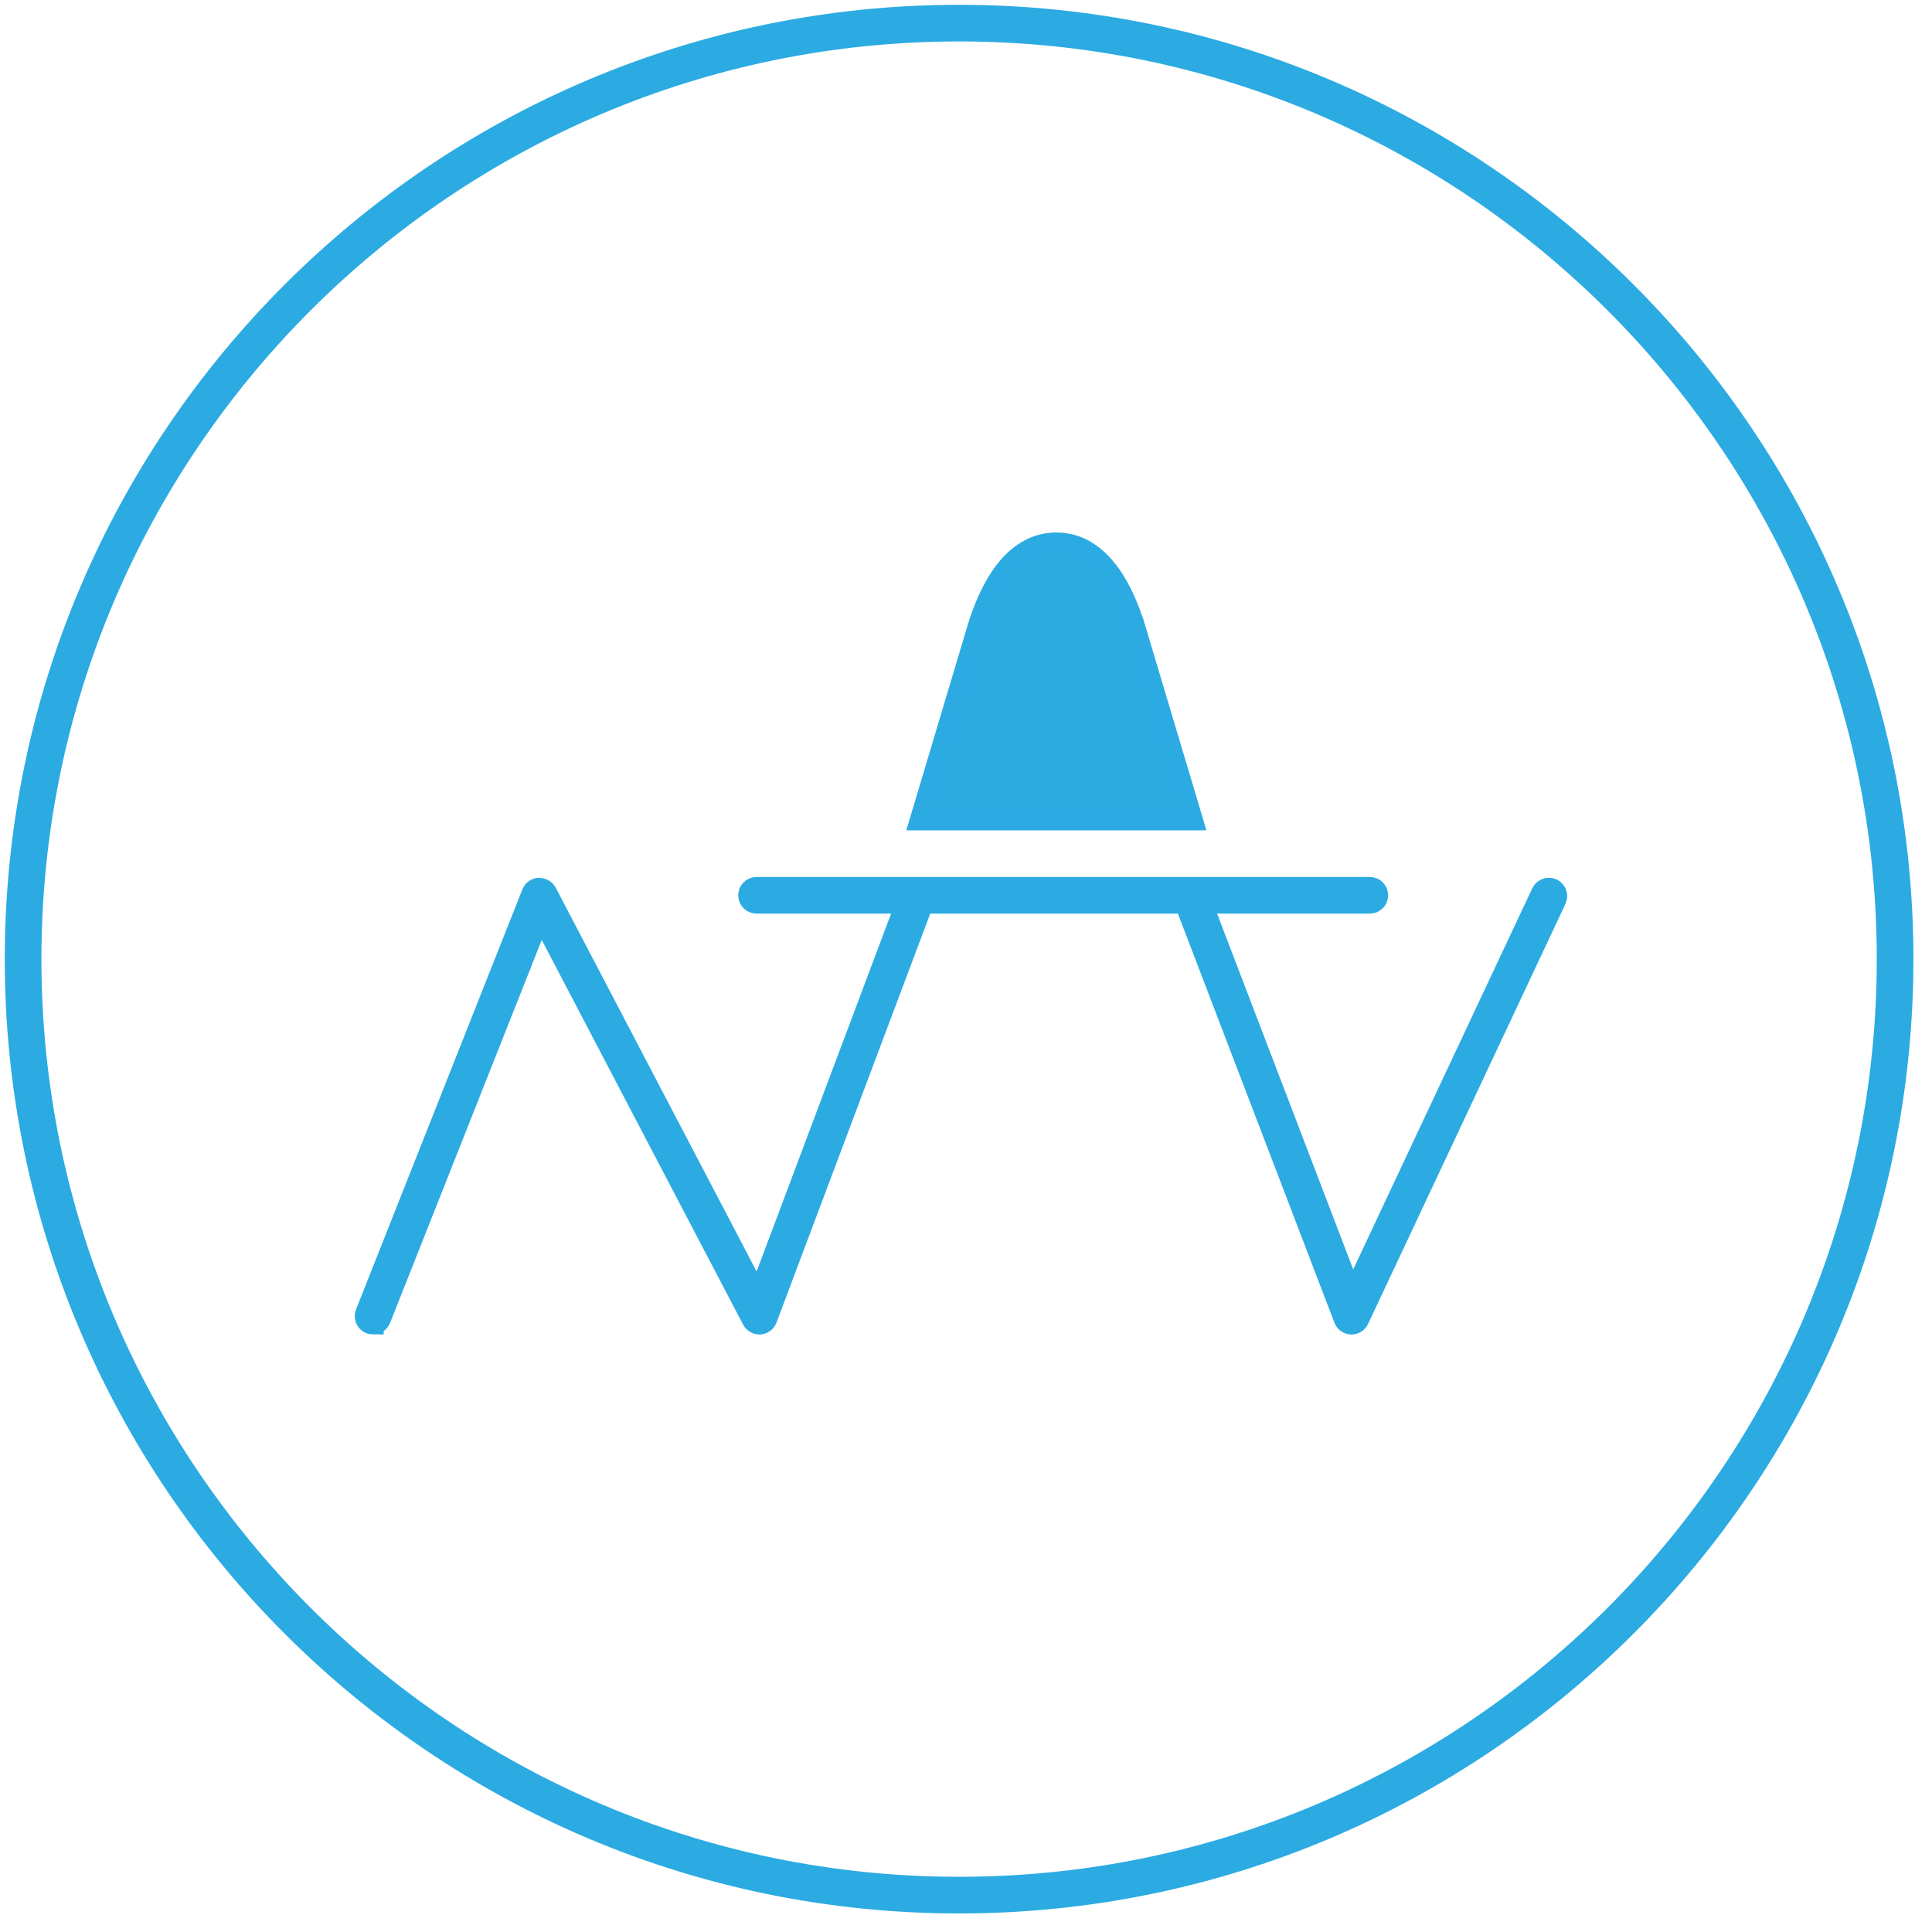 <svg width="91" height="91" viewBox="109 197 91 91" xmlns="http://www.w3.org/2000/svg"><g fill="none" fill-rule="evenodd"><path d="M154.175 198.452c-24.108 0-43.724 19.614-43.724 43.724 0 24.108 19.616 43.724 43.724 43.724 24.11 0 43.724-19.616 43.724-43.724 0-24.11-19.614-43.724-43.724-43.724m0 88.174c-24.509 0-44.45-19.941-44.45-44.45 0-24.509 19.941-44.45 44.45-44.45 24.51 0 44.45 19.941 44.45 44.45 0 24.509-19.939 44.45-44.45 44.45" fill="#2BABE2"/><path d="M154.175 198.452c-24.108 0-43.724 19.614-43.724 43.724 0 24.108 19.616 43.724 43.724 43.724 24.11 0 43.724-19.616 43.724-43.724 0-24.11-19.614-43.724-43.724-43.724zm0 88.174c-24.509 0-44.45-19.941-44.45-44.45 0-24.509 19.941-44.45 44.45-44.45 24.51 0 44.45 19.941 44.45 44.45 0 24.509-19.939 44.45-44.45 44.45z" stroke="#2BABE2"/><path d="M126.572 259.356c-.045 0-.09-.009-.134-.026-.186-.073-.277-.285-.203-.47l7.836-19.788c.052-.131.176-.221.318-.229.139.015.274.071.341.195l9.983 19.071 7.152-19.031c.071-.189.282-.283.467-.212.187.071.283.28.212.467l-7.438 19.788c-.051.135-.174.225-.318.235-.139-.001-.277-.068-.343-.195l-9.991-19.086-7.545 19.051c-.057.142-.192.229-.337.229" fill="#2BABE2"/><path d="M126.572 259.356c-.045 0-.09-.009-.134-.026-.186-.073-.277-.285-.203-.47l7.836-19.788c.052-.131.176-.221.318-.229.139.015.274.071.341.195l9.983 19.071 7.152-19.031c.071-.189.282-.283.467-.212.187.071.283.28.212.467l-7.438 19.788c-.051.135-.174.225-.318.235-.139-.001-.277-.068-.343-.195l-9.991-19.086-7.545 19.051c-.057.142-.192.229-.337.229z" stroke="#2BABE2"/><path d="M172.658 259.356h-.013c-.145-.006-.274-.097-.325-.234l-7.572-19.788c-.071-.187.022-.396.209-.467.187-.075.398.022.469.209l7.265 18.991 8.935-19.016c.086-.183.305-.255.483-.174.181.084.258.302.174.483l-9.298 19.787c-.06.128-.187.209-.328.209" fill="#2BABE2"/><path d="M172.658 259.356h-.013c-.145-.006-.274-.097-.325-.234l-7.572-19.788c-.071-.187.022-.396.209-.467.187-.075.398.022.469.209l7.265 18.991 8.935-19.016c.086-.183.305-.255.483-.174.181.084.258.302.174.483l-9.298 19.787c-.06.128-.187.209-.328.209z" stroke="#2BABE2"/><path d="M173.521 239.533h-28.887c-.2 0-.363-.163-.363-.363s.163-.363.363-.363H173.521c.2 0 .363.163.363.363s-.163.363-.363.363" fill="#2BABE2"/><path d="M173.521 239.533h-28.887c-.2 0-.363-.163-.363-.363s.163-.363.363-.363H173.521c.2 0 .363.163.363.363s-.163.363-.363.363z" stroke="#2BABE2"/><path d="M162.358 226.699c-.544-1.822-1.611-3.993-3.601-3.993-1.992 0-3.059 2.172-3.603 3.993l-2.627 8.787h12.459l-2.627-8.787z" stroke="#2BABE2" stroke-width="1.25" fill="#2CABE1"/></g></svg>